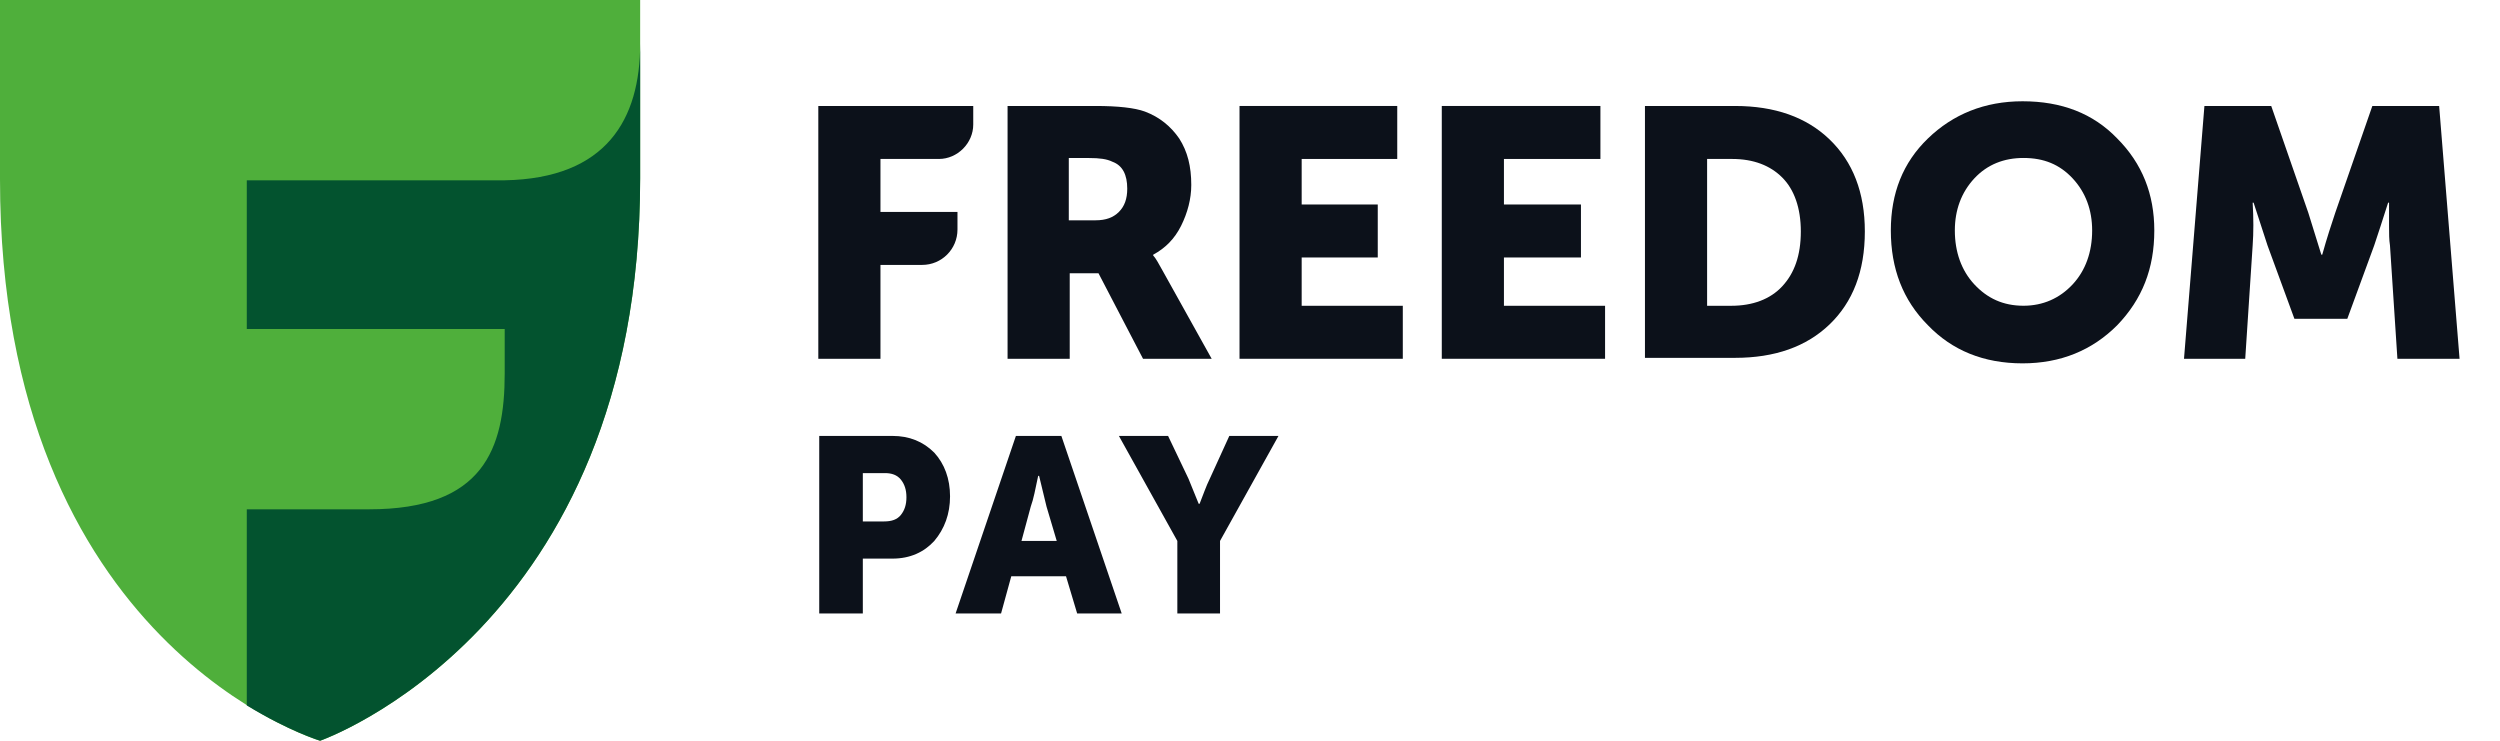 <?xml version="1.0" encoding="UTF-8"?> <svg xmlns="http://www.w3.org/2000/svg" width="108" height="32" viewBox="0 0 108 32" fill="none"><path d="M35.351 15.499V4.578H42.044V5.381C42.044 6.184 41.363 6.867 40.561 6.867H38.036V9.155H41.363V9.918C41.363 10.761 40.681 11.444 39.84 11.444H38.036V15.499H35.351Z" fill="#0C111A"></path><path d="M46.172 9.517H47.334C47.775 9.517 48.096 9.396 48.337 9.155C48.577 8.914 48.697 8.593 48.697 8.152C48.697 7.549 48.497 7.148 48.056 6.987C47.815 6.867 47.495 6.827 47.054 6.827H46.172V9.517ZM43.527 15.499V4.578H47.334C48.296 4.578 49.018 4.658 49.459 4.819C50.1 5.06 50.581 5.461 50.942 5.983C51.302 6.545 51.463 7.188 51.463 7.991C51.463 8.593 51.302 9.195 51.022 9.758C50.741 10.32 50.34 10.721 49.819 11.002V11.042C49.94 11.163 50.06 11.404 50.22 11.685L52.344 15.499H49.379L47.455 11.805H46.212V15.499H43.527Z" fill="#0C111A"></path><path d="M53.547 15.499V4.578H60.361V6.867H56.232V8.834H59.519V11.123H56.232V13.21H60.601V15.499H53.547Z" fill="#0C111A"></path><path d="M62.285 15.499V4.578H69.138V6.867H64.97V8.834H68.297V11.123H64.97V13.21H69.339V15.499H62.285Z" fill="#0C111A"></path><path d="M73.707 13.21H74.79C75.711 13.21 76.473 12.929 76.994 12.367C77.515 11.805 77.796 11.042 77.796 9.998C77.796 8.995 77.515 8.192 76.994 7.67C76.473 7.148 75.751 6.867 74.829 6.867H73.747V13.21H73.707ZM71.062 15.499V4.578H74.95C76.673 4.578 78.036 5.06 79.038 6.024C80.04 6.987 80.561 8.312 80.561 9.998C80.561 11.725 80.04 13.05 79.038 14.014C78.036 14.977 76.673 15.459 74.95 15.459H71.062V15.499Z" fill="#0C111A"></path><path d="M84.449 9.956C84.449 10.879 84.73 11.682 85.291 12.285C85.852 12.887 86.533 13.208 87.415 13.208C88.257 13.208 88.978 12.887 89.539 12.285C90.1 11.682 90.381 10.879 90.381 9.956C90.381 9.073 90.1 8.31 89.539 7.707C88.978 7.105 88.297 6.824 87.415 6.824C86.573 6.824 85.852 7.105 85.291 7.707C84.73 8.31 84.449 9.073 84.449 9.956ZM81.684 9.956C81.684 8.35 82.205 7.025 83.287 5.981C84.369 4.937 85.732 4.375 87.375 4.375C89.058 4.375 90.421 4.897 91.463 5.981C92.545 7.065 93.066 8.39 93.066 9.956C93.066 11.602 92.545 12.927 91.463 14.051C90.381 15.135 89.018 15.697 87.375 15.697C85.692 15.697 84.329 15.135 83.287 14.051C82.205 12.967 81.684 11.602 81.684 9.956Z" fill="#0C111A"></path><path d="M94.349 15.499L95.231 4.578H98.117L99.72 9.195L100.281 11.002H100.321C100.521 10.28 100.722 9.677 100.882 9.195L102.485 4.578H105.371L106.253 15.499H103.568L103.247 10.601C103.207 10.36 103.207 10.079 103.207 9.758C103.207 9.436 103.207 9.195 103.207 9.035V8.754H103.167C102.926 9.517 102.726 10.119 102.566 10.601L101.403 13.773H99.119L97.956 10.601L97.355 8.754H97.315C97.355 9.436 97.355 10.039 97.315 10.601L96.994 15.499H94.349Z" fill="#0C111A"></path><path d="M13.828 32C13.828 32 0 27.904 0 7.749V0H27.655V7.709C27.655 27.182 13.828 32 13.828 32Z" fill="#4FAF3B"></path><path d="M21.803 7.789H10.661V14.213H21.803V16.14C21.803 19.392 20.882 22.002 15.952 22.002H10.661V30.474C12.505 31.598 13.828 32 13.828 32C13.828 32 27.655 27.181 27.655 7.709V1.887C27.655 5.139 26.212 7.709 21.803 7.789Z" fill="#03532F"></path><path d="M35.391 26.501V18.832H38.557C39.278 18.832 39.88 19.073 40.361 19.555C40.801 20.037 41.042 20.679 41.042 21.442C41.042 22.205 40.801 22.847 40.361 23.369C39.92 23.851 39.319 24.132 38.557 24.132H37.274V26.501H35.391ZM37.274 22.526H38.196C38.517 22.526 38.757 22.446 38.918 22.245C39.078 22.044 39.158 21.803 39.158 21.482C39.158 21.161 39.078 20.92 38.918 20.719C38.757 20.518 38.517 20.438 38.236 20.438H37.274V22.526Z" fill="#0C111A"></path><path d="M41.282 26.501L43.887 18.832H45.851L48.457 26.501H46.533L46.052 24.895H43.687L43.246 26.501H41.282ZM44.128 23.369H45.651L45.21 21.884L44.889 20.558H44.849C44.729 21.121 44.649 21.562 44.529 21.884L44.128 23.369Z" fill="#0C111A"></path><path d="M50.861 26.501V23.369L48.336 18.832H50.461L51.342 20.679L51.783 21.763H51.823C51.984 21.361 52.104 21 52.264 20.679L53.106 18.832H55.23L52.705 23.369V26.501H50.861Z" fill="#0C111A"></path></svg> 